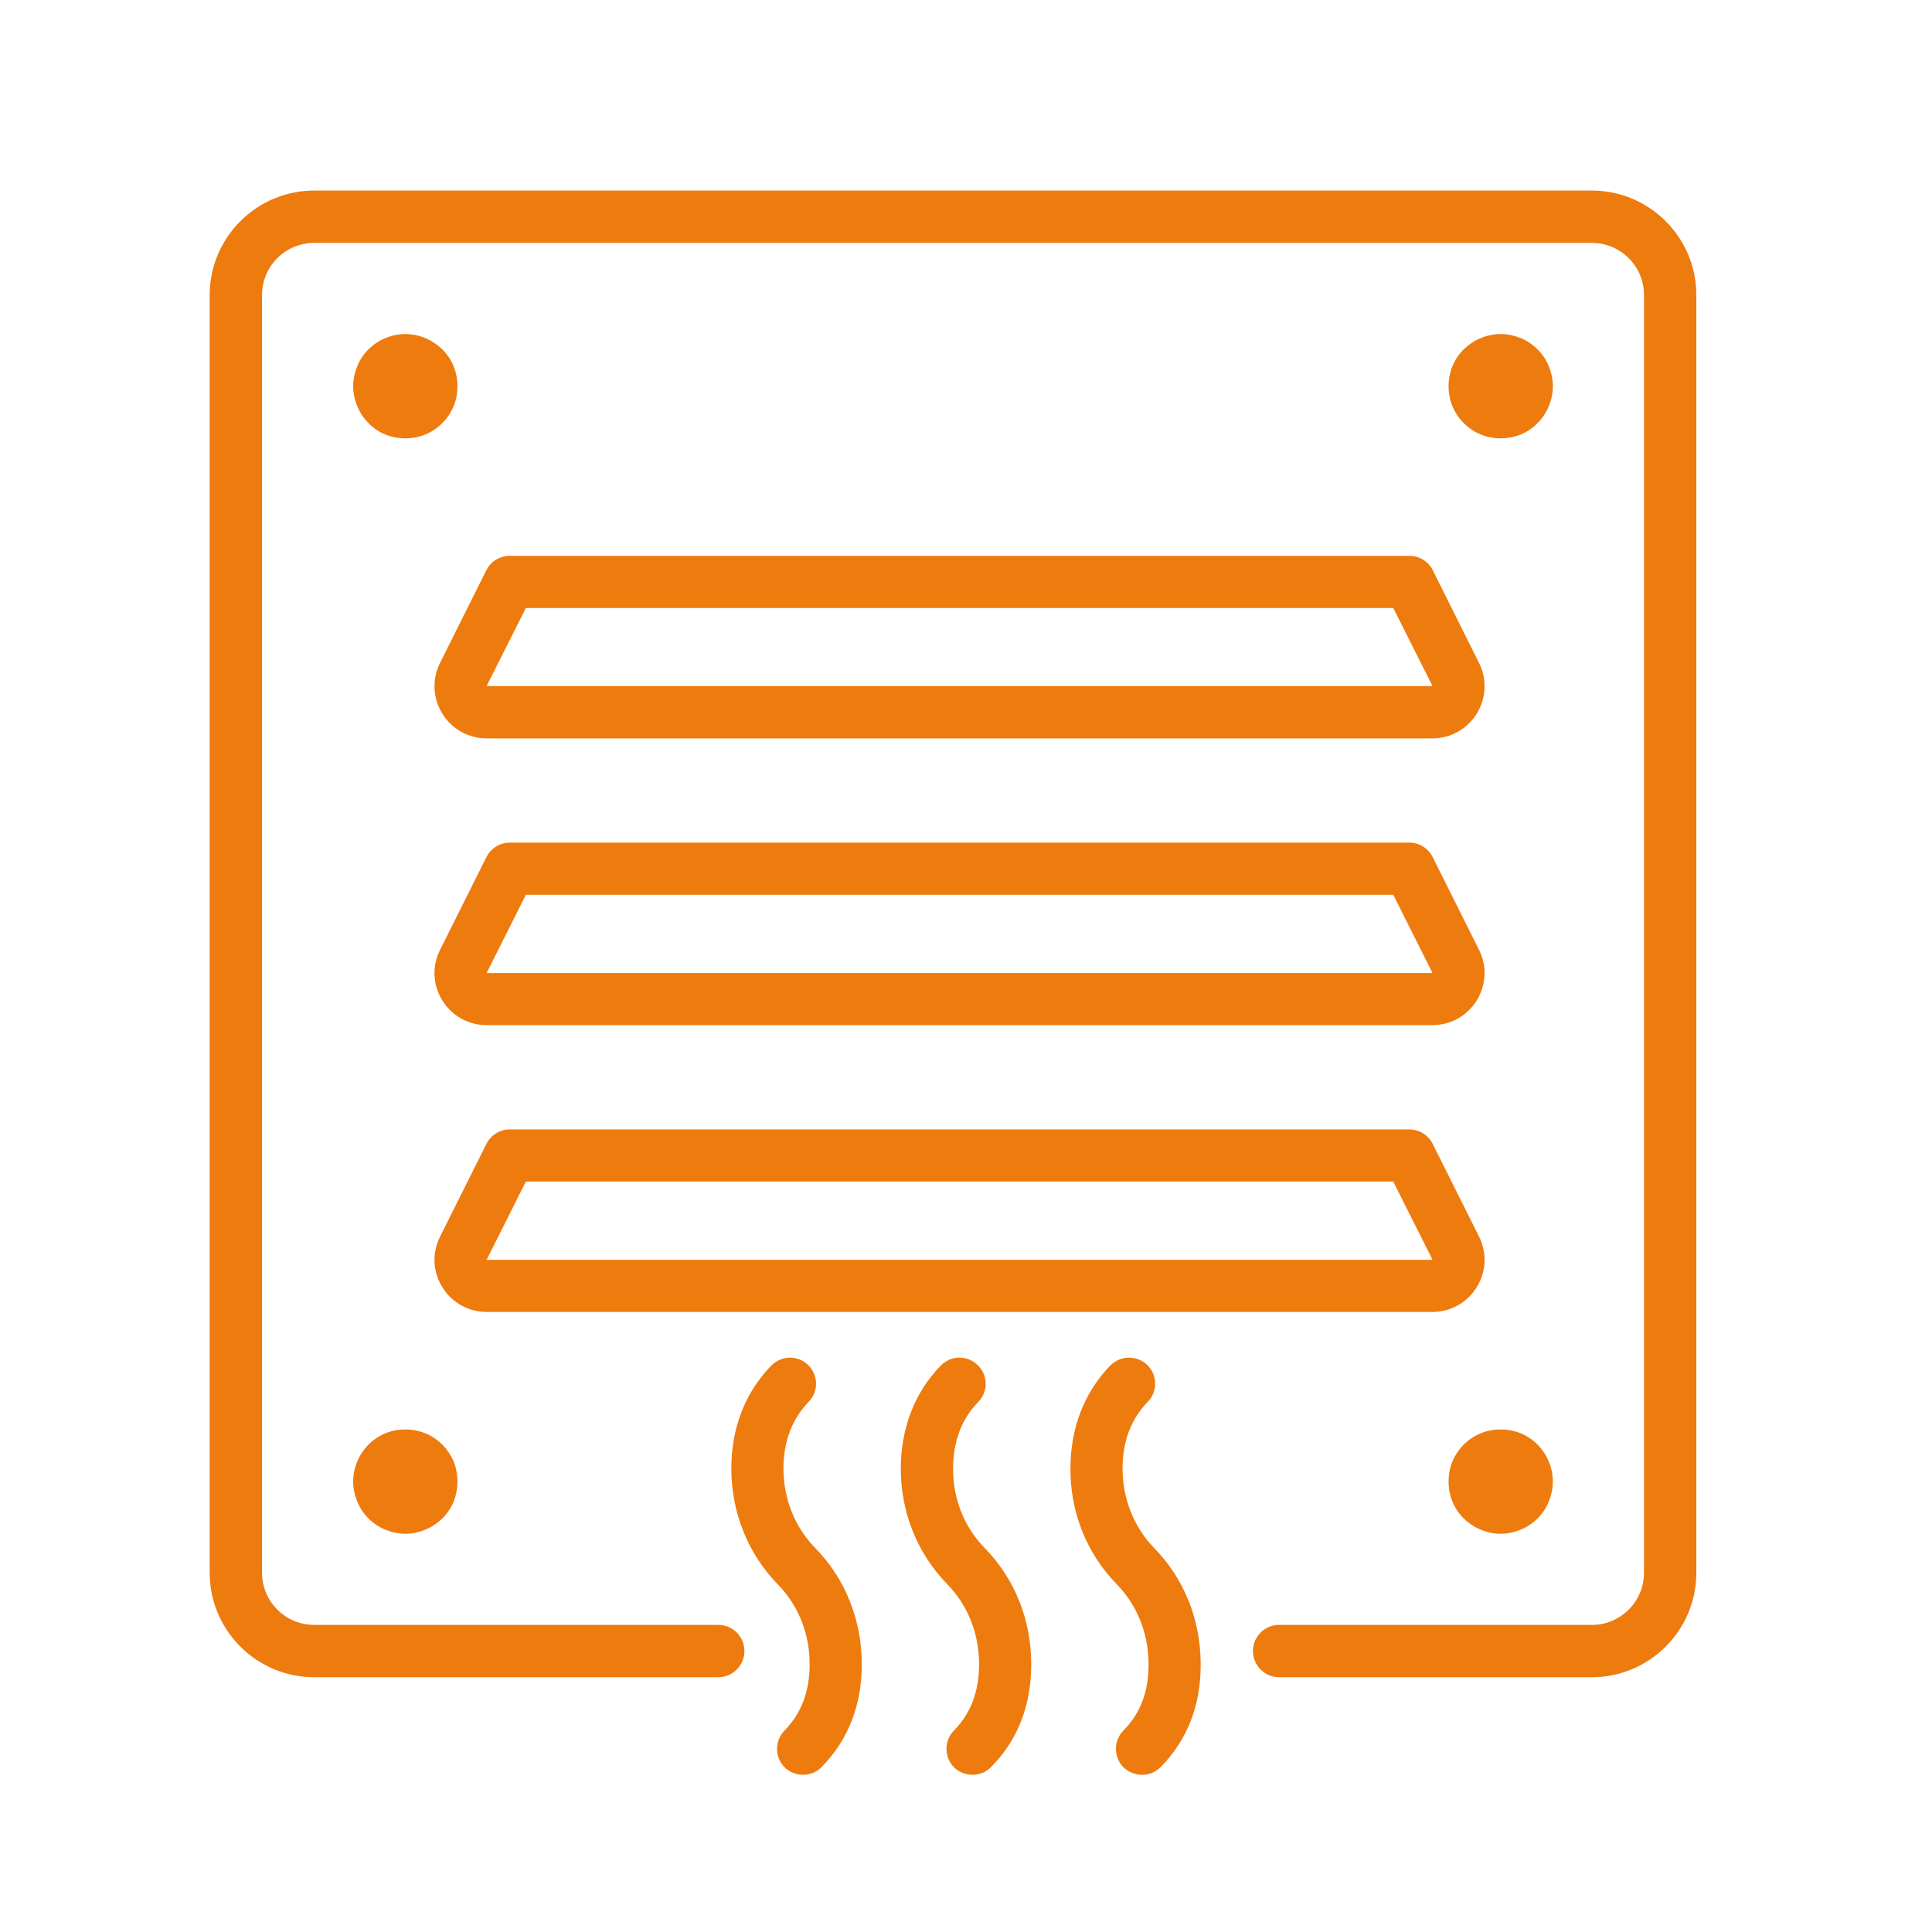 <svg xmlns="http://www.w3.org/2000/svg" xmlns:xlink="http://www.w3.org/1999/xlink" width="50" zoomAndPan="magnify" viewBox="0 0 37.5 37.5" height="50" preserveAspectRatio="xMidYMid meet" version="1.2"><defs><clipPath id="958a653e06"><path d="M 14 26 L 17 26 L 17 34.785 L 14 34.785 Z M 14 26 "/></clipPath><clipPath id="555444c951"><path d="M 17 26 L 21 26 L 21 34.785 L 17 34.785 Z M 17 26 "/></clipPath><clipPath id="fe1c6c3191"><path d="M 20 26 L 24 26 L 24 34.785 L 20 34.785 Z M 20 26 "/></clipPath><clipPath id="2ca9166dbc"><path d="M 4.066 3.699 L 32.93 3.699 L 32.93 33 L 4.066 33 Z M 4.066 3.699 "/></clipPath></defs><g id="1a385024f6"><g clip-rule="nonzero" clip-path="url(#958a653e06)"><path style=" stroke:none;fill-rule:nonzero;fill:#ee7b0e;fill-opacity:1;" d="M 15.207 28.504 C 15.207 27.977 15.375 27.543 15.695 27.211 C 15.891 27.012 15.887 26.691 15.688 26.496 C 15.488 26.301 15.168 26.305 14.973 26.504 C 14.465 27.023 14.195 27.715 14.195 28.504 C 14.195 29.355 14.516 30.156 15.098 30.754 C 15.496 31.16 15.715 31.707 15.715 32.301 C 15.715 32.832 15.555 33.254 15.227 33.59 C 15.031 33.789 15.035 34.113 15.234 34.309 C 15.332 34.402 15.461 34.449 15.586 34.449 C 15.719 34.449 15.852 34.398 15.949 34.297 C 16.465 33.77 16.727 33.098 16.727 32.301 C 16.727 31.441 16.406 30.641 15.824 30.047 C 15.426 29.641 15.207 29.09 15.207 28.504 Z M 15.207 28.504 "/></g><g clip-rule="nonzero" clip-path="url(#555444c951)"><path style=" stroke:none;fill-rule:nonzero;fill:#ee7b0e;fill-opacity:1;" d="M 18.5 28.504 C 18.5 27.977 18.664 27.543 18.988 27.211 C 19.184 27.012 19.18 26.691 18.977 26.496 C 18.777 26.301 18.457 26.305 18.262 26.504 C 17.754 27.023 17.488 27.715 17.484 28.504 C 17.484 29.355 17.805 30.156 18.391 30.754 C 18.785 31.16 19.004 31.707 19.004 32.301 C 19.004 32.832 18.844 33.254 18.516 33.59 C 18.32 33.789 18.324 34.113 18.523 34.309 C 18.621 34.402 18.75 34.449 18.879 34.449 C 19.008 34.449 19.141 34.398 19.238 34.297 C 19.758 33.77 20.016 33.098 20.016 32.301 C 20.016 31.441 19.695 30.641 19.113 30.047 C 18.715 29.641 18.496 29.09 18.5 28.504 Z M 18.5 28.504 "/></g><g clip-rule="nonzero" clip-path="url(#fe1c6c3191)"><path style=" stroke:none;fill-rule:nonzero;fill:#ee7b0e;fill-opacity:1;" d="M 21.789 28.504 C 21.789 27.977 21.953 27.543 22.277 27.211 C 22.473 27.012 22.469 26.691 22.27 26.496 C 22.07 26.301 21.75 26.305 21.551 26.504 C 21.047 27.023 20.777 27.715 20.777 28.504 C 20.773 29.355 21.094 30.156 21.68 30.754 C 22.074 31.16 22.293 31.707 22.293 32.301 C 22.297 32.832 22.137 33.254 21.805 33.59 C 21.609 33.789 21.613 34.113 21.812 34.309 C 21.914 34.402 22.039 34.449 22.168 34.449 C 22.301 34.449 22.43 34.398 22.531 34.297 C 23.047 33.77 23.309 33.098 23.305 32.301 C 23.305 31.441 22.984 30.641 22.402 30.047 C 22.008 29.641 21.789 29.09 21.789 28.504 Z M 21.789 28.504 "/></g><g clip-rule="nonzero" clip-path="url(#2ca9166dbc)"><path style=" stroke:none;fill-rule:nonzero;fill:#ee7b0e;fill-opacity:1;" d="M 30.898 3.699 L 6.098 3.699 C 4.98 3.699 4.07 4.609 4.07 5.727 L 4.07 30.527 C 4.07 31.645 4.98 32.555 6.098 32.555 L 13.941 32.555 C 14.223 32.555 14.449 32.324 14.449 32.047 C 14.449 31.766 14.223 31.539 13.941 31.539 L 6.098 31.539 C 5.539 31.539 5.086 31.086 5.086 30.527 L 5.086 5.727 C 5.086 5.168 5.539 4.715 6.098 4.715 L 30.898 4.715 C 31.457 4.715 31.91 5.168 31.91 5.727 L 31.91 30.527 C 31.91 31.086 31.457 31.539 30.898 31.539 L 24.824 31.539 C 24.547 31.539 24.32 31.766 24.32 32.047 C 24.32 32.324 24.547 32.555 24.824 32.555 L 30.898 32.555 C 32.016 32.555 32.926 31.645 32.926 30.527 L 32.926 5.727 C 32.926 4.609 32.016 3.699 30.898 3.699 Z M 30.898 3.699 "/></g><path style=" stroke:none;fill-rule:nonzero;fill:#ee7b0e;fill-opacity:1;" d="M 8.879 7.496 C 8.879 7.633 8.855 7.762 8.805 7.883 C 8.754 8.008 8.68 8.117 8.586 8.211 C 8.488 8.309 8.379 8.383 8.254 8.434 C 8.133 8.484 8.004 8.508 7.867 8.508 C 7.734 8.508 7.605 8.484 7.48 8.434 C 7.355 8.383 7.246 8.309 7.152 8.211 C 7.059 8.117 6.984 8.008 6.934 7.883 C 6.883 7.762 6.855 7.633 6.855 7.496 C 6.855 7.363 6.883 7.234 6.934 7.109 C 6.984 6.984 7.059 6.875 7.152 6.781 C 7.246 6.688 7.355 6.613 7.48 6.562 C 7.605 6.512 7.734 6.484 7.867 6.484 C 8.004 6.484 8.133 6.512 8.254 6.562 C 8.379 6.613 8.488 6.688 8.586 6.781 C 8.68 6.875 8.754 6.984 8.805 7.109 C 8.855 7.234 8.879 7.363 8.879 7.496 Z M 8.879 7.496 "/><path style=" stroke:none;fill-rule:nonzero;fill:#ee7b0e;fill-opacity:1;" d="M 30.141 7.496 C 30.141 7.633 30.113 7.762 30.062 7.883 C 30.012 8.008 29.938 8.117 29.844 8.211 C 29.75 8.309 29.641 8.383 29.516 8.434 C 29.391 8.484 29.262 8.508 29.129 8.508 C 28.992 8.508 28.863 8.484 28.742 8.434 C 28.617 8.383 28.508 8.309 28.41 8.211 C 28.316 8.117 28.242 8.008 28.191 7.883 C 28.141 7.762 28.117 7.633 28.117 7.496 C 28.117 7.363 28.141 7.234 28.191 7.109 C 28.242 6.984 28.316 6.875 28.41 6.781 C 28.508 6.688 28.617 6.613 28.742 6.562 C 28.863 6.512 28.992 6.484 29.129 6.484 C 29.262 6.484 29.391 6.512 29.516 6.562 C 29.641 6.613 29.75 6.688 29.844 6.781 C 29.938 6.875 30.012 6.984 30.062 7.109 C 30.113 7.234 30.141 7.363 30.141 7.496 Z M 30.141 7.496 "/><path style=" stroke:none;fill-rule:nonzero;fill:#ee7b0e;fill-opacity:1;" d="M 8.879 28.758 C 8.879 28.891 8.855 29.02 8.805 29.145 C 8.754 29.27 8.68 29.379 8.586 29.473 C 8.488 29.566 8.379 29.641 8.254 29.691 C 8.133 29.742 8.004 29.77 7.867 29.77 C 7.734 29.77 7.605 29.742 7.48 29.691 C 7.355 29.641 7.246 29.566 7.152 29.473 C 7.059 29.379 6.984 29.27 6.934 29.145 C 6.883 29.02 6.855 28.891 6.855 28.758 C 6.855 28.621 6.883 28.492 6.934 28.367 C 6.984 28.246 7.059 28.137 7.152 28.039 C 7.246 27.945 7.355 27.871 7.48 27.82 C 7.605 27.77 7.734 27.746 7.867 27.746 C 8.004 27.746 8.133 27.77 8.254 27.82 C 8.379 27.871 8.488 27.945 8.586 28.039 C 8.68 28.137 8.754 28.246 8.805 28.367 C 8.855 28.492 8.879 28.621 8.879 28.758 Z M 8.879 28.758 "/><path style=" stroke:none;fill-rule:nonzero;fill:#ee7b0e;fill-opacity:1;" d="M 30.141 28.758 C 30.141 28.891 30.113 29.02 30.062 29.145 C 30.012 29.27 29.938 29.379 29.844 29.473 C 29.75 29.566 29.641 29.641 29.516 29.691 C 29.391 29.742 29.262 29.77 29.129 29.77 C 28.992 29.77 28.863 29.742 28.742 29.691 C 28.617 29.641 28.508 29.566 28.41 29.473 C 28.316 29.379 28.242 29.27 28.191 29.145 C 28.141 29.02 28.117 28.891 28.117 28.758 C 28.117 28.621 28.141 28.492 28.191 28.367 C 28.242 28.246 28.316 28.137 28.41 28.039 C 28.508 27.945 28.617 27.871 28.742 27.82 C 28.863 27.77 28.992 27.746 29.129 27.746 C 29.262 27.746 29.391 27.77 29.516 27.82 C 29.641 27.871 29.75 27.945 29.844 28.039 C 29.938 28.137 30.012 28.246 30.062 28.367 C 30.113 28.492 30.141 28.621 30.141 28.758 Z M 30.141 28.758 "/><path style=" stroke:none;fill-rule:nonzero;fill:#ee7b0e;fill-opacity:1;" d="M 27.355 16.355 L 9.895 16.355 C 9.703 16.355 9.527 16.465 9.441 16.637 L 8.543 18.434 C 8.383 18.75 8.398 19.117 8.586 19.418 C 8.77 19.719 9.094 19.898 9.445 19.898 L 27.801 19.898 C 28.156 19.898 28.477 19.719 28.664 19.418 C 28.848 19.117 28.867 18.75 28.707 18.434 L 27.809 16.637 C 27.723 16.465 27.547 16.355 27.355 16.355 Z M 9.445 18.887 L 10.207 17.367 L 27.043 17.367 L 27.805 18.887 Z M 9.445 18.887 "/><path style=" stroke:none;fill-rule:nonzero;fill:#ee7b0e;fill-opacity:1;" d="M 27.355 10.789 L 9.895 10.789 C 9.703 10.789 9.527 10.895 9.441 11.066 L 8.543 12.863 C 8.383 13.18 8.398 13.551 8.586 13.852 C 8.77 14.152 9.094 14.332 9.445 14.332 L 27.801 14.332 C 28.156 14.332 28.477 14.152 28.664 13.852 C 28.848 13.551 28.867 13.18 28.707 12.867 L 27.809 11.066 C 27.723 10.895 27.547 10.789 27.355 10.789 Z M 9.445 13.316 L 10.207 11.801 L 27.043 11.801 L 27.805 13.316 Z M 9.445 13.316 "/><path style=" stroke:none;fill-rule:nonzero;fill:#ee7b0e;fill-opacity:1;" d="M 27.801 25.465 C 28.156 25.465 28.477 25.285 28.664 24.984 C 28.848 24.688 28.867 24.316 28.707 24 L 27.809 22.203 C 27.723 22.031 27.547 21.922 27.355 21.922 L 9.895 21.922 C 9.703 21.922 9.527 22.031 9.441 22.203 L 8.543 24 C 8.383 24.316 8.398 24.684 8.586 24.984 C 8.77 25.285 9.094 25.465 9.445 25.465 Z M 10.207 22.934 L 27.043 22.934 L 27.805 24.453 L 9.445 24.453 Z M 10.207 22.934 "/></g></svg>